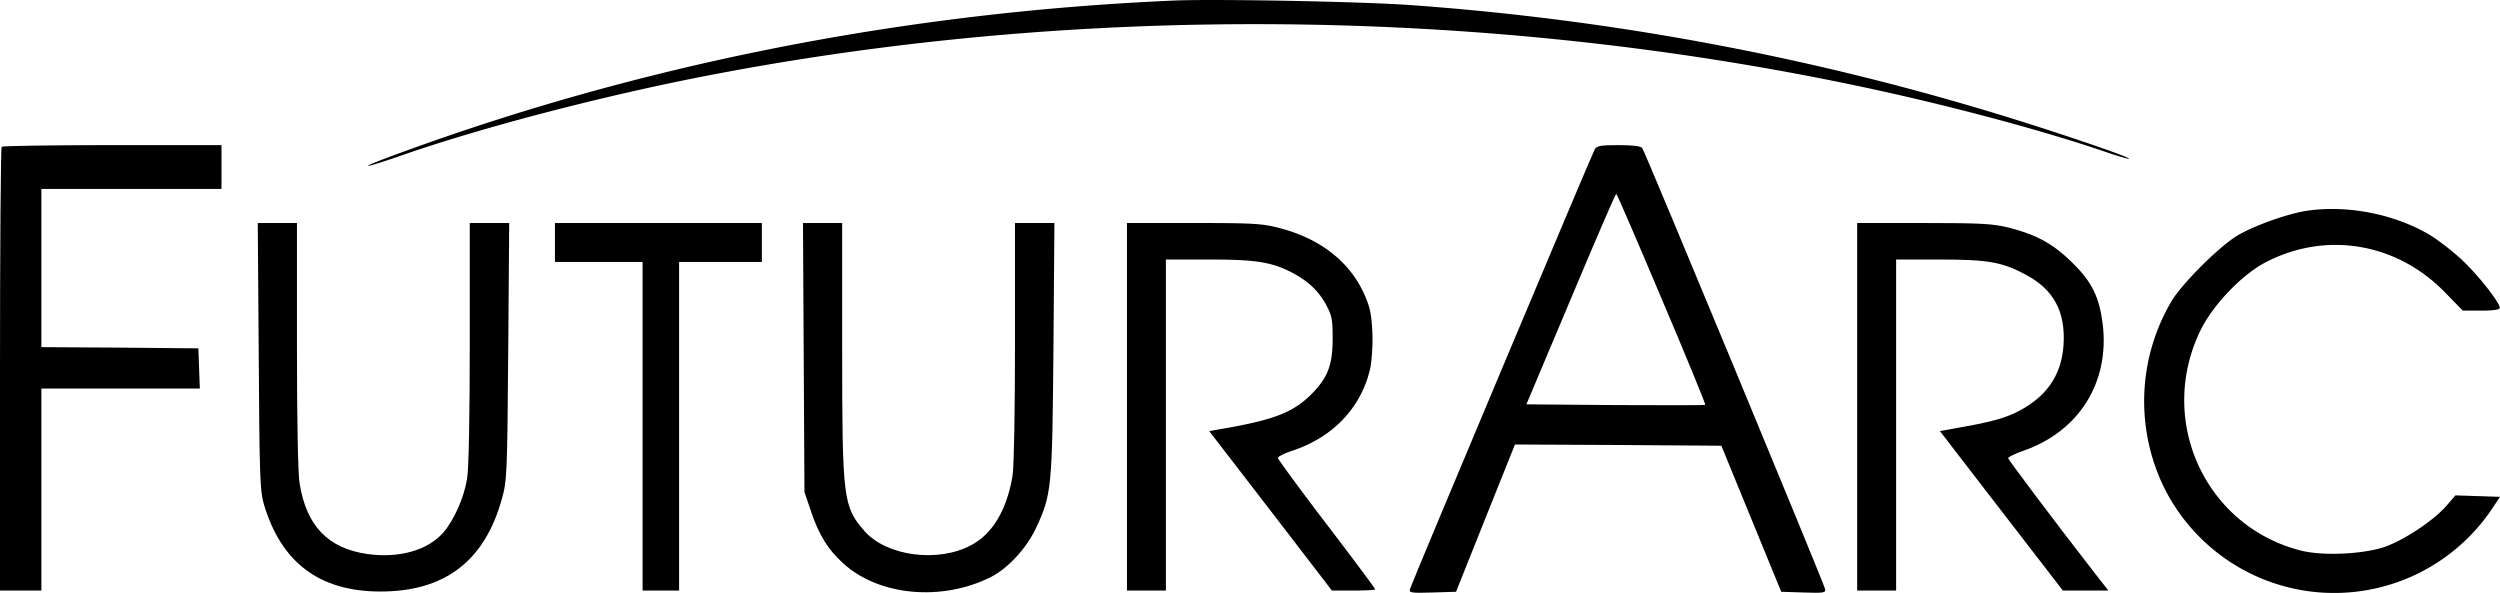 <svg xmlns="http://www.w3.org/2000/svg" viewBox="0 0 1027.1 243.62">
  <title>FuturArc-logo</title>
  <g>
    <path d="M482.5.22c-113.2,4.9-222.7,26.9-324.3,64.9-12.1,4.6-7.5,3.7,6.3-1.1,32.3-11.3,80.7-24,122.8-32.3C439.1,1.82,605,2.72,758,34.22c36.7,7.5,78.2,18.4,105.9,27.8,5.8,2,10.6,3.4,10.8,3.2.6-.6-27.2-10.1-49.9-17.1A1096.25,1096.25,0,0,0,580,2.12C559.4.62,499.2-.48,482.5.22Z"/>
    <path d="M.7,60.32c-.4.3-.7,41.5-.7,91.5v90.8H17v-83H82.1l-.3-8.3-.3-8.2-32.2-.3-32.3-.2v-65H91v-18H46.2C21.5,59.62,1,59.92.7,60.32Z"/>
    <path d="M655.1,61.52c-1.4,2.6-75.2,178.2-75.8,180.4-.5,1.6.2,1.8,9.2,1.5l9.7-.3,12.1-30.3,12.1-30.2,42.4.2,42.4.3,12.3,30,12.3,30,9.2.3c8.5.3,9.2.1,8.8-1.5-.8-3.1-74-179.7-75.1-181.1-.6-.8-3.9-1.2-9.8-1.2C657.3,59.62,655.9,59.92,655.1,61.52Zm27.6,61.3c10.1,23.7,18.1,43.3,17.9,43.5s-16.8.2-36.9.1l-36.6-.3,18.2-43.2c10-23.8,18.4-43.3,18.7-43.3S672.7,99.12,682.7,122.82Z"/>
    <path d="M947,86.72c-7.8,1.3-21.1,6.1-27.7,10-7.4,4.4-22.9,19.8-27.2,27.1a80.83,80.83,0,0,0-3,76.5,78.06,78.06,0,0,0,134.8,8.6l3.2-4.8-9.1-.3-9.2-.3-3.9,4.5c-5.2,5.9-17.1,13.8-25,16.6-8.9,3.1-25.9,3.9-34.9,1.5-39.3-10.2-58.9-53.7-40.9-90.5,5.2-10.5,16.9-22.7,26.6-27.8,24.7-12.9,53.6-8.2,73.5,12l7.6,7.8h7.6c5,0,7.6-.4,7.6-1.1,0-2.3-9.1-13.8-15.8-20a101.56,101.56,0,0,0-12.6-9.8C983.8,87.82,963.8,84,947,86.72Z"/>
    <path d="M106.3,146.32c.3,48.9.5,55.4,2.1,60.8,7.1,24,22.8,35.8,47.6,35.9,26.6.1,43.1-12.4,50.2-38.1,2.1-7.4,2.2-10.3,2.6-60.6l.4-52.7H193v49.2c0,29.2-.4,52-1.1,55.8-1.2,7.7-5.4,17.2-9.8,22.2-6.4,7.3-18.2,10.6-31.1,8.8-16.2-2.3-25.1-11.5-27.9-29-.7-3.9-1.1-26.4-1.1-56.8V91.62H105.9Z"/>
    <path d="M228,99.62v8h36v135h15v-135h34v-16H228Z"/>
    <path d="M330.2,146.82l.3,55.3,2.7,8c3.3,9.7,6.9,15.6,13.2,21.3,14.6,13.4,40.6,15.8,60.8,5.6,6.8-3.5,14.4-11.6,18.3-19.8,6.6-14,6.8-16.4,7.3-73.9l.4-51.7H417v48.7c0,28.4-.4,51.4-1,55.1-2.3,13.9-8.1,23.8-16.9,28.5-13.6,7.4-34.8,4.6-43.9-5.7-8.8-10.1-9.2-13-9.2-74.9V91.62H329.9Z"/>
    <path d="M463,167.12v75.5h16v-136h17.8c18.8,0,25.3,1,33.5,5.1,6.8,3.5,11.1,7.4,14.3,13.1,2.6,4.8,2.9,6.2,2.9,14.3,0,10.8-2,16.1-8.7,22.8-7.7,7.7-15.7,10.7-38.1,14.5l-3.9.7,25.2,32.7,25.2,32.8h8.9c4.9,0,8.9-.2,8.9-.5s-9-12.4-20-26.8-20-26.7-20-27.2,2.9-2,6.4-3.1c16.8-5.7,28.3-18.2,31.7-34.4a79,79,0,0,0,.7-14.6c-.4-7.5-1.1-10.4-3.6-15.8-6.1-13.1-18.3-22.4-34.8-26.6-6.8-1.8-11.1-2-35.1-2H463Z"/>
    <path d="M763,167.12v75.5h16v-136h17.8c19.9,0,25.7,1,35.4,6.2,11.5,6.1,16.4,15.1,15.6,28.7-.8,13-7.4,22.2-20.3,28.3-5.6,2.5-10.7,3.8-26.7,6.6l-3.8.7,25.2,32.7,25.3,32.8h18.7l-6.4-8.2c-16-20.6-34.6-45.4-34.8-46.2,0-.4,2.9-1.9,6.5-3.1,22.7-8,35.2-28,32.4-51.8-1.4-11.2-4.4-17.4-12.3-25.2s-14.6-11.6-26.3-14.6c-6.6-1.6-11.1-1.9-35-1.9H763Z"/>
  </g>
</svg>
